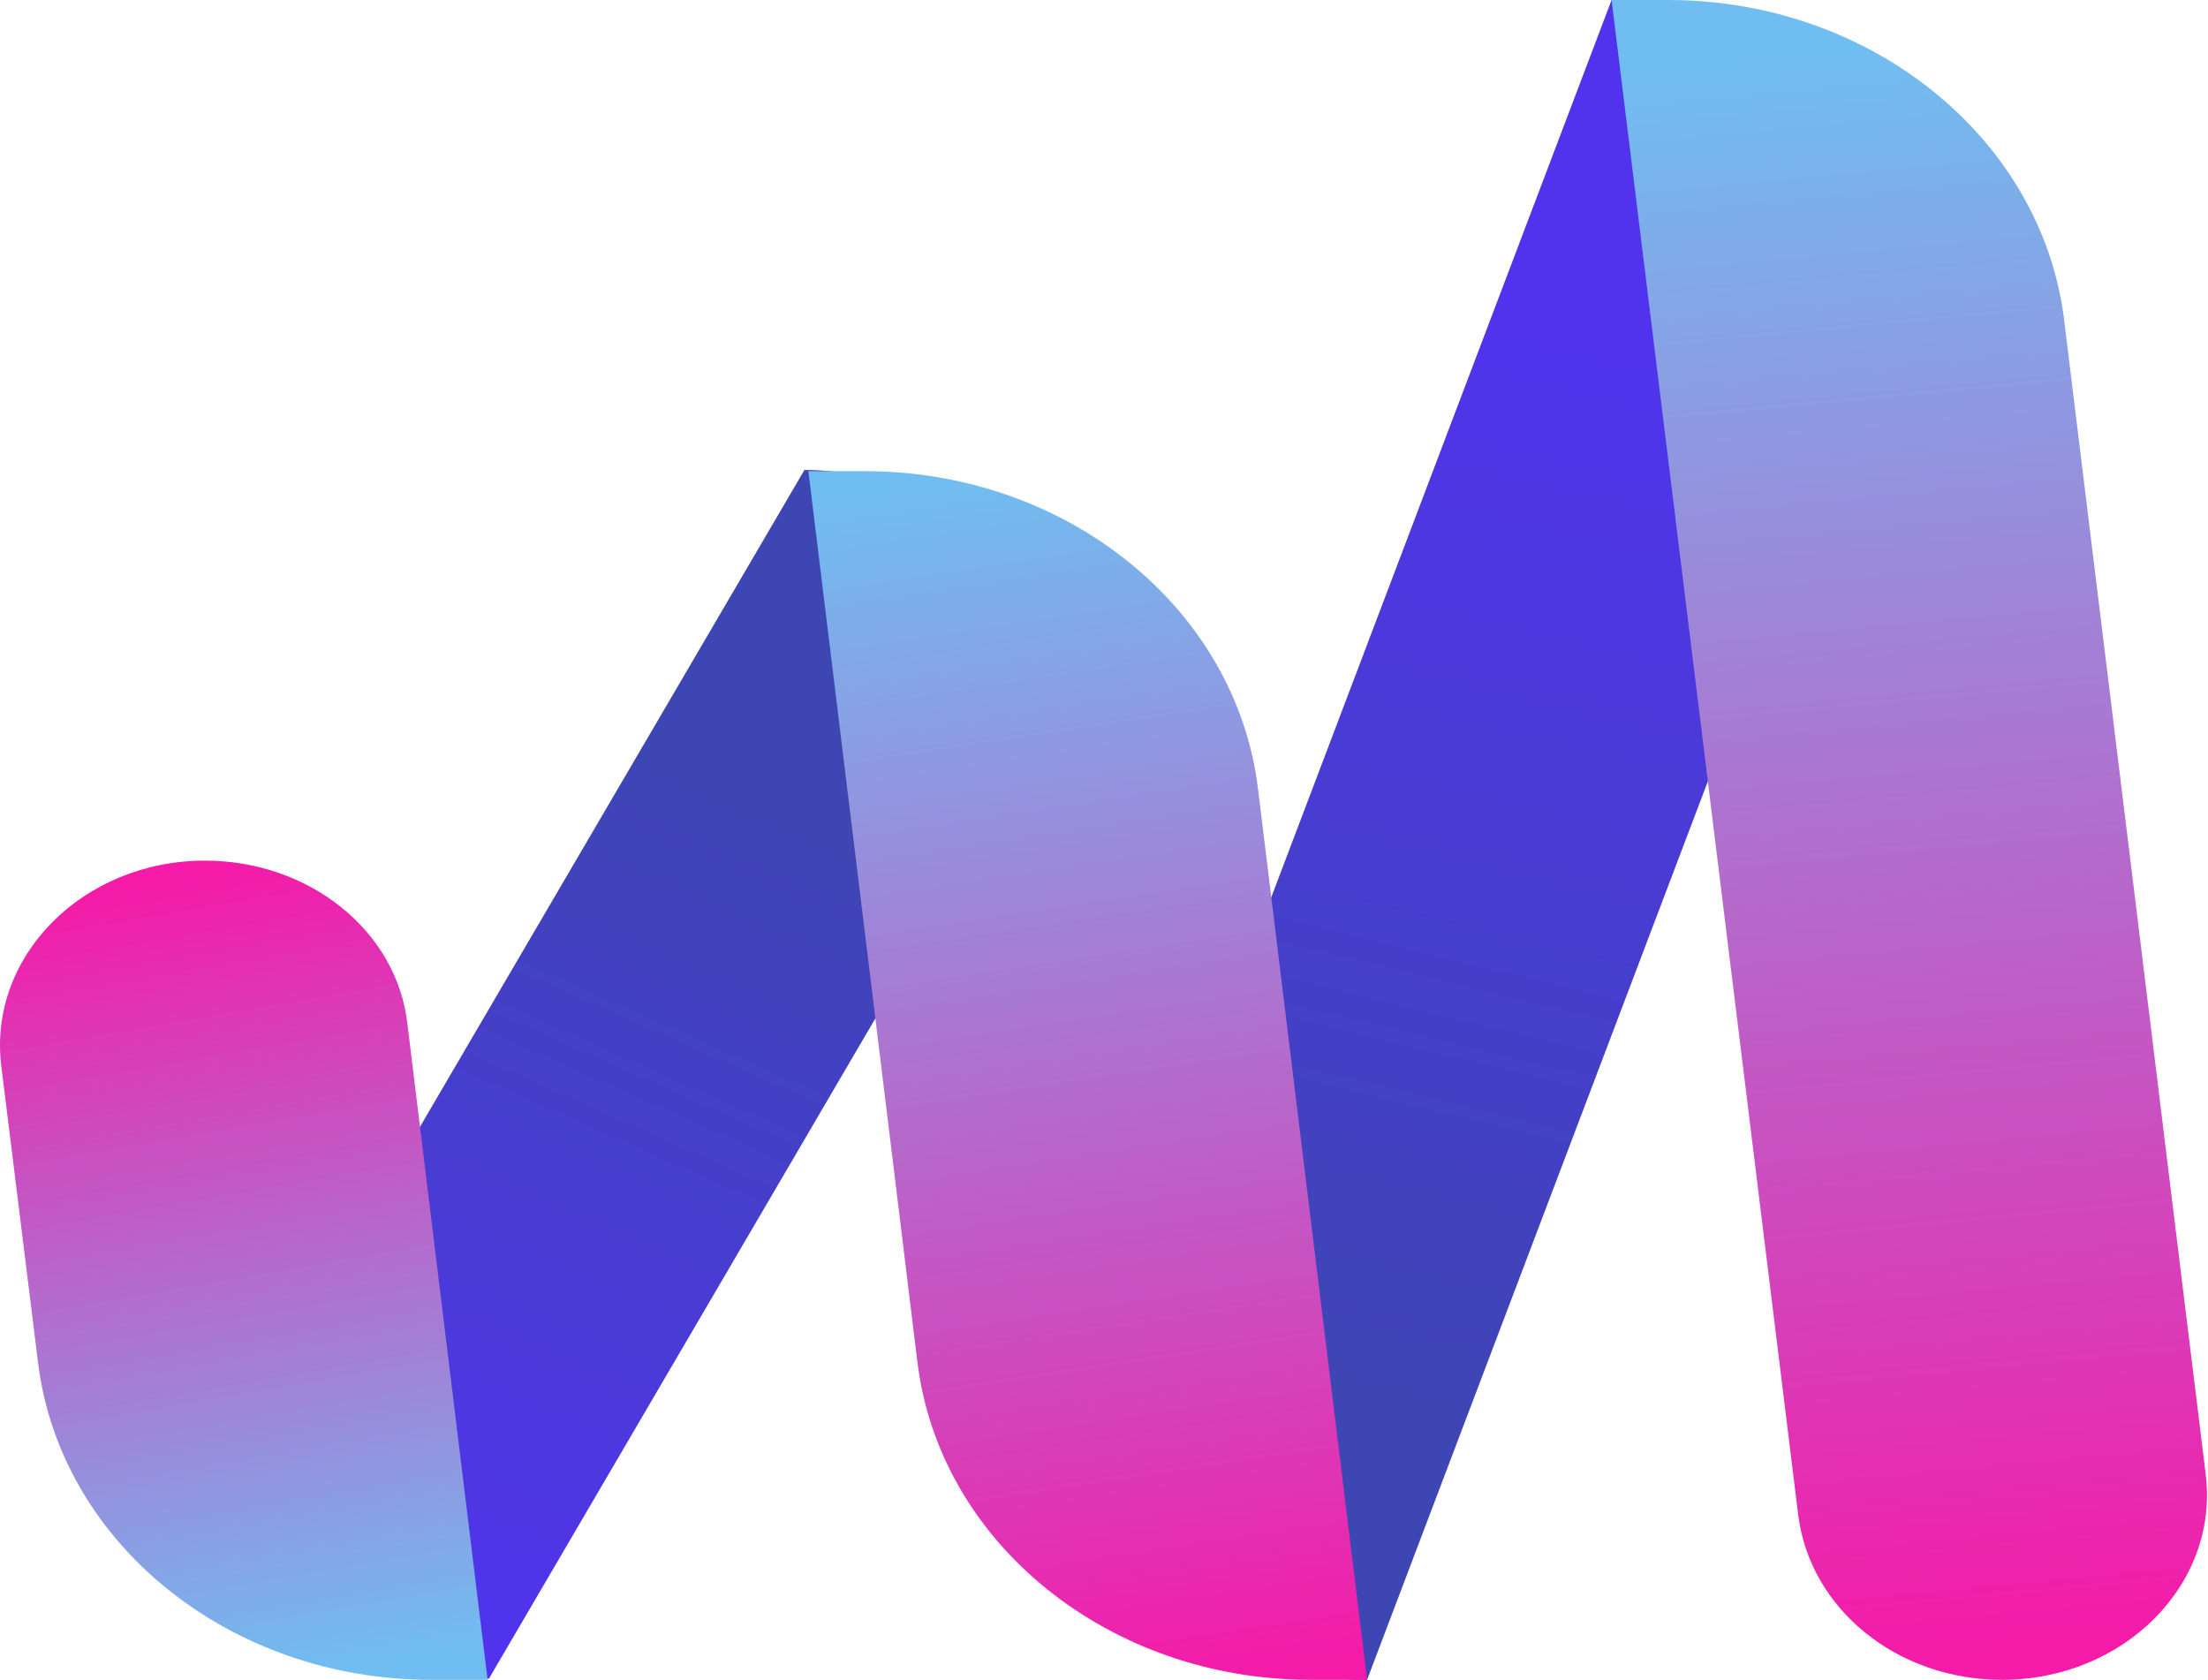 <?xml version="1.0" encoding="UTF-8"?> <svg xmlns="http://www.w3.org/2000/svg" width="443" height="337" viewBox="0 0 443 337" fill="none"><path d="M323.339 3.2021e-08L221.004 269.79C208.608 302.801 235.774 337 274.282 337L376.617 67.21C389.013 34.199 361.847 4.37234e-08 323.339 3.2021e-08Z" fill="url(#paint0_linear_136_9887)"></path><path d="M161.396 94.284L56.16 274.065C39.544 302.564 62.49 336.762 98.096 336.762L203.333 156.981C220.213 128.72 197.266 94.284 161.396 94.284Z" fill="url(#paint1_linear_136_9887)"></path><path d="M274.281 337L252.39 158.169C247.906 121.833 213.882 94.522 173.529 94.522L162.187 94.522L184.079 273.352C188.562 309.689 222.586 337 262.94 337L274.281 337Z" fill="url(#paint2_linear_136_9887)"></path><path d="M41.126 172.656C16.598 172.656 -2.392 191.893 0.245 213.742L7.63 273.352C12.114 309.688 46.138 337 86.491 337L97.833 337L81.744 205.43C79.634 186.668 61.962 172.656 41.126 172.656Z" fill="url(#paint3_linear_136_9887)"></path><path d="M334.68 3.4466e-09L323.339 0L360.791 303.989C363.165 322.75 380.573 337 401.673 337C426.201 337 445.191 317.763 442.554 295.914L414.069 63.648C409.321 27.549 375.298 1.57902e-08 334.68 3.4466e-09Z" fill="url(#paint4_linear_136_9887)"></path><defs><linearGradient id="paint0_linear_136_9887" x1="329.006" y1="67.62" x2="276.549" y2="284.118" gradientUnits="userSpaceOnUse"><stop stop-color="#5133EE"></stop><stop offset="1" stop-color="#3E46B3"></stop></linearGradient><linearGradient id="paint1_linear_136_9887" x1="71.924" y1="321.846" x2="145.485" y2="155.432" gradientUnits="userSpaceOnUse"><stop stop-color="#5133EE"></stop><stop offset="1" stop-color="#3E46B3"></stop></linearGradient><linearGradient id="paint2_linear_136_9887" x1="241.411" y1="339.64" x2="203.948" y2="93.525" gradientUnits="userSpaceOnUse"><stop stop-color="#F51AA8"></stop><stop offset="1" stop-color="#70BEF1"></stop></linearGradient><linearGradient id="paint3_linear_136_9887" x1="31.041" y1="176.035" x2="59.05" y2="336.849" gradientUnits="userSpaceOnUse"><stop stop-color="#F51AA8"></stop><stop offset="1" stop-color="#70BEF1"></stop></linearGradient><linearGradient id="paint4_linear_136_9887" x1="404.32" y1="332.71" x2="373.814" y2="9.697" gradientUnits="userSpaceOnUse"><stop stop-color="#F51AA8"></stop><stop offset="1" stop-color="#70BEF1"></stop></linearGradient></defs></svg> 